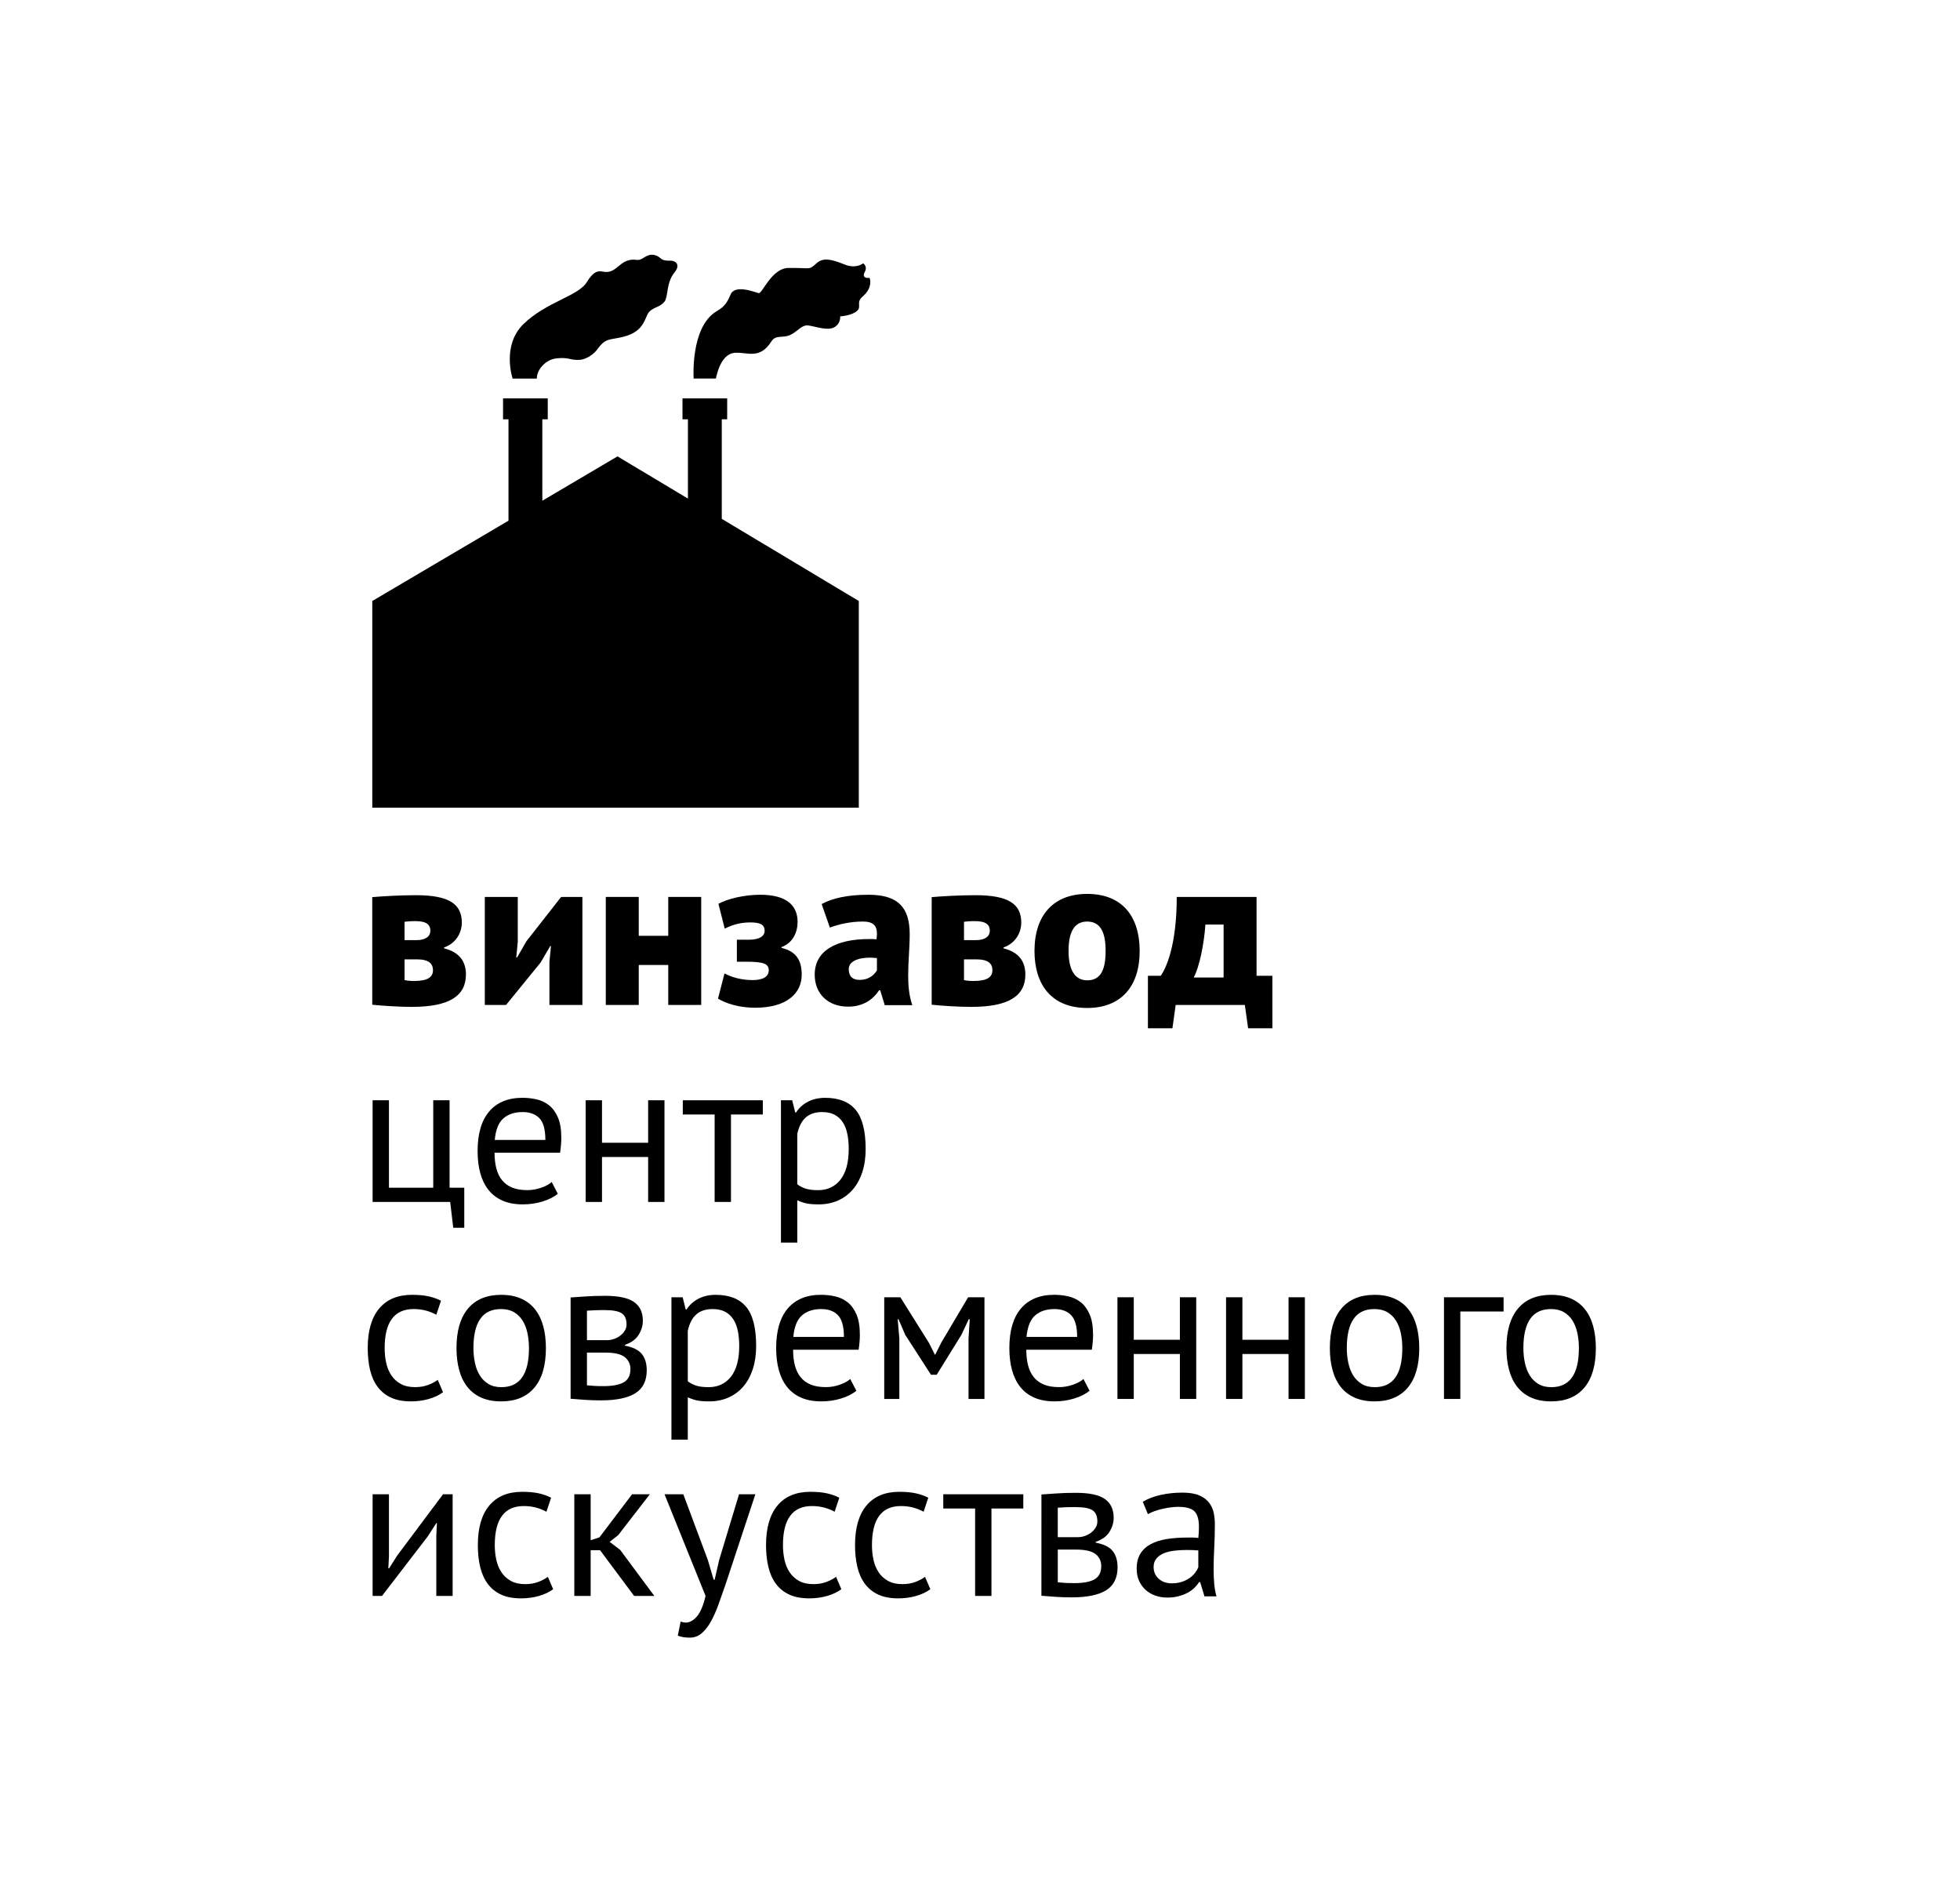 <?xml version="1.0" encoding="UTF-8"?> <svg xmlns="http://www.w3.org/2000/svg" width="549" height="529" viewBox="0 0 549 529" fill="none"> <path d="M113.317 274.477C114.229 274.659 114.838 274.721 116.053 274.721C119.939 274.721 121.276 273.568 121.276 271.695C121.276 269.881 120.121 268.669 116.781 268.669H113.317V274.477ZM116.659 263.286C119.21 263.286 120.547 262.257 120.547 260.623C120.547 259.05 119.575 257.96 116.355 257.96C114.836 257.96 113.925 258.082 113.314 258.141V263.283L116.659 263.286ZM104.268 251.245C107.064 251.002 111.922 250.701 116.537 250.701C125.892 250.701 129.354 253.242 129.354 258.385C129.354 261.227 127.716 264.19 124.373 265.343V265.584C128.566 266.612 130.509 269.154 130.509 272.905C130.509 278.775 126.075 281.98 115.324 281.98C111.922 281.98 107.064 281.674 104.268 281.373V251.245Z" fill="black"></path> <path d="M153.896 269.457L154.323 264.918H154.141L151.407 269.579L141.747 281.438H135.793V251.186H145.029V263.771L144.603 268.128H144.847L147.456 263.589L157.176 251.186H163.132V281.438H153.896V269.457Z" fill="black"></path> <path d="M187.177 270.242H178.916V281.438H169.682V251.186H178.916V262.076H187.177V251.186H196.41V281.438H187.177V270.242Z" fill="black"></path> <path d="M206.4 269.335V263.164H209.862C212.656 263.164 214.175 262.195 214.175 260.682C214.175 258.928 212.963 258.322 210.107 258.322C206.947 258.322 204.457 259.291 202.998 260.076L201.237 253.12C203.667 251.729 208.468 250.577 212.963 250.577C219.946 250.577 223.408 253.299 223.408 258.201C223.408 260.983 222.134 264.071 218.914 265.219V265.46C222.984 266.428 224.563 268.91 224.563 272.964C224.563 278.045 220.555 282.22 211.501 282.22C206.887 282.22 203.24 280.951 201.113 279.679L202.936 272.599C204.819 273.63 207.55 274.475 210.833 274.475C213.808 274.475 215.327 273.446 215.327 271.752C215.327 269.998 214.113 269.332 209.132 269.332L206.4 269.335Z" fill="black"></path> <path d="M245.632 271.757V268.306C245.086 268.306 244.539 268.187 243.751 268.187C240.229 268.187 237.738 269.275 237.738 271.394C237.738 273.453 238.83 274.422 240.775 274.422C243.265 274.42 244.781 273.148 245.632 271.757ZM230.143 253.18C233.183 251.545 237.311 250.577 243.265 250.577C251.768 250.577 254.808 254.33 254.808 261.649C254.808 265.4 254.381 269.332 254.381 273.146C254.381 276.047 254.621 278.832 255.536 281.495H247.819L246.545 277.319H246.243C244.542 279.92 241.748 281.915 237.555 281.915C231.846 281.915 228.2 278.226 228.2 272.962C228.2 266.307 234.034 262.98 243.509 262.98C244.178 262.98 244.848 262.98 245.514 263.04C245.574 262.496 245.634 261.952 245.634 261.527C245.634 259.229 244.602 258.079 241.686 258.079C238.286 258.079 235.006 258.804 232.452 259.773L230.143 253.18Z" fill="black"></path> <path d="M270.017 274.477C270.93 274.659 271.538 274.721 272.753 274.721C276.639 274.721 277.976 273.568 277.976 271.695C277.976 269.881 276.821 268.669 273.481 268.669H270.017V274.477ZM273.359 263.286C275.908 263.286 277.247 262.257 277.247 260.623C277.247 259.05 276.275 257.96 273.055 257.96C271.536 257.96 270.625 258.082 270.017 258.141V263.283L273.359 263.286ZM260.968 251.245C263.764 251.002 268.622 250.701 273.237 250.701C282.593 250.701 286.057 253.242 286.057 258.385C286.057 261.227 284.416 264.19 281.074 265.343V265.584C285.266 266.612 287.207 269.154 287.207 272.905C287.207 278.775 282.777 281.98 272.025 281.98C268.622 281.98 263.764 281.674 260.968 281.373V251.245Z" fill="black"></path> <path d="M304.525 274.54C307.987 274.54 309.686 272.122 309.686 266.312C309.686 261.045 308.227 258.082 304.525 258.082C301.363 258.082 299.302 260.32 299.302 266.312C299.3 271.273 300.877 274.54 304.525 274.54ZM304.525 250.339C314.427 250.339 319.224 256.753 319.224 266.312C319.224 276.475 313.816 282.283 304.525 282.283C294.621 282.283 289.762 275.869 289.762 266.312C289.762 256.147 295.227 250.339 304.525 250.339Z" fill="black"></path> <path d="M342.735 273.752V258.929H337.634C337.268 264.374 335.931 270.908 334.354 273.752H342.735ZM356.401 287.972H349.599L348.689 281.436H329.309L328.398 287.972H321.534V273.268H325.116C326.393 271.514 329.611 265.281 329.611 251.186H351.966V273.268H356.398L356.401 287.972Z" fill="black"></path> <path d="M130.043 343.838H126.955L126.097 336.605H104.37V308.13H108.946V332.62H121.351V308.13H125.927V332.62H130.043V343.838Z" fill="black"></path> <path d="M146.413 311.433C144.163 311.433 142.361 312.022 141.01 313.199C139.656 314.375 138.846 316.387 138.581 319.236H152.761C152.761 316.353 152.208 314.327 151.101 313.17C149.997 312.015 148.435 311.433 146.413 311.433ZM156.247 334.326C155.105 335.238 153.665 335.961 151.93 336.491C150.193 337.02 148.356 337.288 146.413 337.288C144.239 337.288 142.354 336.935 140.751 336.233C139.151 335.529 137.838 334.524 136.808 333.212C135.78 331.902 135.016 330.337 134.52 328.514C134.021 326.693 133.777 324.641 133.777 322.362C133.777 317.504 134.862 313.802 137.035 311.256C139.208 308.713 142.316 307.441 146.357 307.441C147.651 307.441 148.947 307.582 150.246 307.868C151.54 308.154 152.704 308.694 153.734 309.491C154.762 310.288 155.601 311.419 156.247 312.879C156.897 314.339 157.223 316.267 157.223 318.661C157.223 319.914 157.108 321.298 156.878 322.818H138.523C138.523 324.486 138.698 325.97 139.036 327.261C139.381 328.552 139.915 329.645 140.639 330.535C141.362 331.427 142.306 332.112 143.468 332.587C144.63 333.062 146.048 333.298 147.728 333.298C149.024 333.298 150.32 333.069 151.616 332.615C152.912 332.16 153.885 331.63 154.532 331.019L156.247 334.326Z" fill="black"></path> <path d="M181.544 324.02H168.621V336.608H164.047V308.13H168.621V320.033H181.544V308.13H186.12V336.608H181.544V324.02Z" fill="black"></path> <path d="M213.665 312.118H204.747V336.605H200.171V312.118H191.251V308.133H213.665V312.118Z" fill="black"></path> <path d="M230.294 311.433C228.349 311.433 226.818 311.939 225.689 312.946C224.566 313.95 223.775 315.48 223.32 317.53V331.651C224.005 332.184 224.786 332.592 225.663 332.876C226.54 333.162 227.702 333.305 229.151 333.305C231.779 333.305 233.869 332.327 235.412 330.372C236.954 328.418 237.728 325.54 237.728 321.744C237.728 320.188 237.594 318.773 237.328 317.499C237.062 316.229 236.631 315.148 236.042 314.254C235.452 313.361 234.688 312.669 233.754 312.177C232.819 311.681 231.664 311.433 230.294 311.433ZM218.744 308.13H221.889L222.747 311.548H222.975C223.852 310.218 224.987 309.202 226.377 308.503C227.769 307.799 229.36 307.448 231.152 307.448C234.961 307.448 237.803 308.567 239.669 310.808C241.538 313.048 242.472 316.711 242.472 321.799C242.472 324.19 242.158 326.345 241.528 328.261C240.9 330.182 240.014 331.802 238.869 333.131C237.728 334.46 236.343 335.484 234.726 336.207C233.107 336.925 231.303 337.288 229.321 337.288C227.913 337.288 226.796 337.202 225.977 337.032C225.157 336.863 224.271 336.57 223.32 336.15V347.995H218.744V308.13Z" fill="black"></path> <path d="M124.098 389.897C122.955 390.732 121.601 391.367 120.037 391.806C118.472 392.24 116.834 392.457 115.118 392.457C112.907 392.457 111.04 392.106 109.517 391.402C107.991 390.701 106.745 389.694 105.772 388.386C104.799 387.074 104.093 385.501 103.654 383.659C103.216 381.817 103 379.777 103 377.536C103 372.716 104.064 369.022 106.201 366.462C108.336 363.899 111.405 362.617 115.406 362.617C117.236 362.617 118.789 362.761 120.068 363.045C121.343 363.331 122.497 363.737 123.525 364.269L122.21 368.199C121.333 367.705 120.36 367.316 119.294 367.032C118.228 366.746 117.08 366.602 115.861 366.602C110.449 366.602 107.744 370.246 107.744 377.536C107.744 378.982 107.885 380.354 108.173 381.664C108.46 382.974 108.934 384.134 109.601 385.139C110.267 386.143 111.146 386.952 112.231 387.558C113.316 388.167 114.661 388.47 116.263 388.47C117.634 388.47 118.865 388.26 119.951 387.842C121.036 387.425 121.922 386.952 122.61 386.42L124.098 389.897Z" fill="black"></path> <path d="M132.61 377.538C132.61 378.982 132.754 380.366 133.039 381.695C133.326 383.024 133.772 384.182 134.385 385.17C134.994 386.157 135.794 386.957 136.786 387.563C137.778 388.171 138.978 388.475 140.389 388.475C145.571 388.513 148.164 384.869 148.164 377.541C148.164 376.061 148.02 374.658 147.737 373.327C147.45 372 147.002 370.843 146.391 369.855C145.782 368.867 144.982 368.077 143.99 367.49C143.001 366.903 141.798 366.607 140.389 366.607C135.202 366.567 132.61 370.21 132.61 377.538ZM127.864 377.538C127.864 372.718 128.94 369.024 131.093 366.462C133.247 363.899 136.345 362.62 140.387 362.62C142.522 362.62 144.381 362.971 145.962 363.674C147.543 364.376 148.849 365.383 149.877 366.691C150.907 368.003 151.671 369.58 152.167 371.418C152.663 373.26 152.91 375.3 152.91 377.541C152.91 382.363 151.834 386.055 149.678 388.618C147.524 391.18 144.426 392.46 140.387 392.46C138.25 392.46 136.393 392.109 134.812 391.405C133.23 390.703 131.925 389.696 130.895 388.389C129.867 387.076 129.102 385.504 128.609 383.661C128.111 381.819 127.864 379.779 127.864 377.538Z" fill="black"></path> <path d="M164.402 387.959C165.123 388.036 165.84 388.091 166.544 388.131C167.251 388.169 168.08 388.186 169.036 388.186C171.587 388.186 173.485 387.828 174.723 387.105C175.962 386.387 176.583 385.151 176.583 383.402C176.583 382.037 176.06 380.922 175.011 380.07C173.962 379.219 172.105 378.791 169.436 378.791H164.407V387.959H164.402ZM170.004 375.315C170.691 375.315 171.357 375.203 172.007 374.973C172.656 374.747 173.236 374.434 173.748 374.036C174.266 373.635 174.683 373.172 175.009 372.64C175.33 372.112 175.495 371.54 175.495 370.931C175.495 369.414 175.037 368.361 174.122 367.774C173.207 367.185 171.607 366.891 169.321 366.891C168.099 366.891 167.138 366.908 166.434 366.946C165.725 366.984 165.049 367.023 164.405 367.061V375.317L170.004 375.315ZM159.826 363.357C161.161 363.281 162.56 363.188 164.028 363.071C165.492 362.959 167.316 362.899 169.489 362.899C173.264 362.899 175.967 363.479 177.608 364.639C179.247 365.796 180.066 367.552 180.066 369.905C180.066 371.234 179.676 372.532 178.895 373.804C178.111 375.078 176.825 376.019 175.035 376.625V376.856C177.285 377.274 178.866 378.049 179.781 379.192C180.696 380.328 181.154 381.848 181.154 383.745C181.154 386.707 180.085 388.854 177.951 390.181C175.816 391.51 172.613 392.173 168.346 392.173C166.743 392.173 165.258 392.126 163.885 392.033C162.512 391.937 161.161 391.835 159.826 391.72V363.357Z" fill="black"></path> <path d="M199.622 366.605C197.676 366.605 196.143 367.111 195.019 368.115C193.896 369.12 193.105 370.649 192.65 372.699V386.821C193.335 387.353 194.116 387.761 194.993 388.045C195.87 388.331 197.032 388.475 198.481 388.475C201.109 388.475 203.199 387.496 204.742 385.542C206.284 383.588 207.058 380.712 207.058 376.913C207.058 375.357 206.922 373.945 206.658 372.671C206.392 371.399 205.961 370.318 205.372 369.425C204.782 368.53 204.018 367.838 203.084 367.347C202.147 366.851 200.994 366.605 199.622 366.605ZM188.071 363.3H191.217L192.072 366.717H192.302C193.179 365.388 194.315 364.371 195.704 363.672C197.096 362.968 198.687 362.62 200.479 362.62C204.289 362.62 207.13 363.739 208.997 365.98C210.865 368.22 211.8 371.883 211.8 376.971C211.8 379.364 211.483 381.519 210.856 383.432C210.228 385.353 209.342 386.976 208.196 388.303C207.056 389.632 205.671 390.656 204.054 391.379C202.432 392.097 200.63 392.46 198.649 392.46C197.24 392.46 196.124 392.374 195.304 392.204C194.485 392.032 193.598 391.741 192.647 391.321V403.167H188.071V363.3Z" fill="black"></path> <path d="M230.039 366.605C227.789 366.605 225.987 367.192 224.636 368.37C223.282 369.544 222.472 371.556 222.207 374.405H236.387C236.387 371.52 235.834 369.499 234.727 368.339C233.623 367.182 232.058 366.605 230.039 366.605ZM239.873 389.496C238.731 390.407 237.291 391.13 235.556 391.66C233.822 392.19 231.982 392.457 230.039 392.457C227.868 392.457 225.98 392.104 224.377 391.402C222.779 390.698 221.464 389.694 220.434 388.384C219.406 387.074 218.642 385.506 218.148 383.683C217.65 381.862 217.405 379.812 217.405 377.534C217.405 372.675 218.491 368.972 220.664 366.426C222.837 363.882 225.944 362.61 229.983 362.61C231.277 362.61 232.576 362.753 233.872 363.04C235.166 363.324 236.33 363.863 237.36 364.662C238.388 365.457 239.227 366.588 239.873 368.048C240.523 369.511 240.849 371.437 240.849 373.83C240.849 375.083 240.734 376.469 240.504 377.987H222.149C222.149 379.655 222.324 381.139 222.664 382.43C223.009 383.721 223.543 384.814 224.267 385.704C224.99 386.596 225.932 387.281 227.096 387.756C228.258 388.231 229.677 388.465 231.359 388.465C232.652 388.465 233.949 388.238 235.245 387.782C236.541 387.327 237.514 386.795 238.16 386.188L239.873 389.496Z" fill="black"></path> <path d="M271.287 374.861L271.63 369.451H271.345L269.284 373.835L262.37 384.998H260.767L253.563 373.835L251.675 369.451H251.445L251.905 374.804V391.775H247.674V363.3H252.19L260.194 376.057L261.852 379.362H261.965L263.683 375.944L271.175 363.3H275.748V391.775H271.287V374.861Z" fill="black"></path> <path d="M295.36 366.605C293.11 366.605 291.308 367.192 289.957 368.37C288.603 369.544 287.794 371.556 287.525 374.405H301.709C301.709 371.52 301.153 369.499 300.046 368.339C298.942 367.182 297.382 366.605 295.36 366.605ZM305.195 389.496C304.049 390.407 302.612 391.13 300.877 391.66C299.143 392.19 297.305 392.457 295.36 392.457C293.187 392.457 291.299 392.104 289.698 391.402C288.096 390.698 286.783 389.694 285.752 388.384C284.727 387.074 283.963 385.506 283.467 383.683C282.968 381.862 282.722 379.812 282.722 377.534C282.722 372.675 283.807 368.972 285.982 366.426C288.155 363.882 291.263 362.61 295.302 362.61C296.596 362.61 297.892 362.753 299.191 363.04C300.484 363.324 301.646 363.863 302.677 364.662C303.707 365.457 304.545 366.588 305.192 368.048C305.842 369.511 306.167 371.437 306.167 373.83C306.167 375.083 306.052 376.469 305.82 377.987H287.468C287.468 379.655 287.64 381.139 287.983 382.43C288.328 383.721 288.862 384.814 289.583 385.704C290.307 386.596 291.251 387.281 292.41 387.756C293.575 388.231 294.993 388.465 296.673 388.465C297.969 388.465 299.263 388.238 300.561 387.782C301.857 387.327 302.83 386.795 303.474 386.188L305.195 389.496Z" fill="black"></path> <path d="M330.489 379.19H317.568V391.775H312.995V363.3H317.568V375.205H330.489V363.3H335.065V391.775H330.489V379.19Z" fill="black"></path> <path d="M360.922 379.19H347.998V391.775H343.422V363.3H347.998V375.205H360.922V363.3H365.498V391.775H360.922V379.19Z" fill="black"></path> <path d="M377.244 377.538C377.244 378.982 377.385 380.366 377.673 381.695C377.96 383.024 378.406 384.182 379.014 385.17C379.623 386.157 380.425 386.957 381.417 387.563C382.407 388.171 383.609 388.475 385.018 388.475C390.2 388.513 392.793 384.869 392.793 377.541C392.793 376.061 392.649 374.658 392.366 373.327C392.081 372 391.631 370.843 391.02 369.855C390.414 368.867 389.611 368.077 388.619 367.49C387.627 366.903 386.427 366.607 385.018 366.607C379.836 366.567 377.244 370.21 377.244 377.538ZM372.495 377.538C372.495 372.718 373.573 369.024 375.727 366.462C377.879 363.899 380.976 362.62 385.018 362.62C387.155 362.62 389.012 362.971 390.593 363.674C392.175 364.376 393.48 365.383 394.51 366.691C395.541 368.003 396.3 369.58 396.796 371.418C397.292 373.26 397.539 375.3 397.539 377.541C397.539 382.363 396.463 386.055 394.309 388.618C392.153 391.18 389.058 392.46 385.016 392.46C382.879 392.46 381.022 392.109 379.443 391.405C377.857 390.703 376.554 389.696 375.526 388.389C374.498 387.076 373.734 385.504 373.238 383.661C372.744 381.819 372.495 379.779 372.495 377.538Z" fill="black"></path> <path d="M421.156 367.287H409.037V391.775H404.461V363.302H421.156V367.287Z" fill="black"></path> <path d="M426.703 377.538C426.703 378.982 426.844 380.366 427.132 381.695C427.419 383.024 427.865 384.182 428.473 385.17C429.082 386.157 429.884 386.957 430.876 387.563C431.868 388.171 433.068 388.475 434.477 388.475C439.659 388.513 442.252 384.869 442.252 377.541C442.252 376.061 442.108 374.658 441.825 373.327C441.54 372 441.09 370.843 440.479 369.855C439.873 368.867 439.07 368.077 438.078 367.49C437.086 366.903 435.886 366.607 434.477 366.607C429.295 366.567 426.703 370.21 426.703 377.538ZM421.957 377.538C421.957 372.718 423.035 369.024 425.189 366.462C427.34 363.899 430.438 362.62 434.48 362.62C436.617 362.62 438.473 362.971 440.055 363.674C441.636 364.376 442.942 365.383 443.972 366.691C445.002 368.003 445.764 369.58 446.258 371.418C446.753 373.26 447 375.3 447 377.541C447 382.363 445.925 386.055 443.771 388.618C441.614 391.18 438.519 392.46 434.477 392.46C432.34 392.46 430.483 392.109 428.904 391.405C427.318 390.703 426.013 389.696 424.987 388.389C423.959 387.076 423.195 385.504 422.699 383.661C422.203 381.819 421.957 379.779 421.957 377.538Z" fill="black"></path> <path d="M122.211 430.088L122.382 426.556H122.211L119.866 430.2L106.998 446.944H104.37V418.469H108.946V435.839L108.771 439.199H109.001L111.231 435.669L124.097 418.469H126.785V446.944H122.211V430.088Z" fill="black"></path> <path d="M154.94 445.064C153.797 445.899 152.444 446.534 150.882 446.973C149.317 447.407 147.678 447.624 145.963 447.624C143.752 447.624 141.885 447.273 140.361 446.569C138.835 445.868 137.589 444.861 136.617 443.553C135.644 442.241 134.937 440.668 134.499 438.826C134.06 436.984 133.845 434.944 133.845 432.703C133.845 427.883 134.908 424.189 137.046 421.629C139.18 419.066 142.249 417.784 146.25 417.784C148.081 417.784 149.633 417.928 150.913 418.212C152.187 418.498 153.342 418.904 154.37 419.436L153.055 423.366C152.178 422.872 151.205 422.483 150.139 422.199C149.073 421.913 147.927 421.769 146.706 421.769C141.293 421.769 138.588 425.413 138.588 432.703C138.588 434.149 138.73 435.524 139.017 436.831C139.305 438.141 139.779 439.301 140.445 440.306C141.111 441.31 141.993 442.119 143.076 442.725C144.161 443.334 145.505 443.637 147.108 443.637C148.479 443.637 149.71 443.427 150.795 443.009C151.881 442.592 152.767 442.119 153.455 441.587L154.94 445.064Z" fill="black"></path> <path d="M168.071 434.13H165.443V446.942H160.867V418.469H165.443V431.338L167.901 430.544L177.048 418.469H182.022L173.16 429.918L170.759 431.794L173.732 434.075L183.28 446.942H177.618L168.071 434.13Z" fill="black"></path> <path d="M198.281 436.922L199.888 442.391H200.178L201.441 436.865L207.006 418.472H211.58L203.118 444.042C202.469 445.904 201.831 447.705 201.204 449.452C200.574 451.196 199.879 452.755 199.117 454.12C198.353 455.487 197.497 456.577 196.544 457.396C195.593 458.212 194.486 458.62 193.226 458.62C191.855 458.62 190.729 458.429 189.855 458.05L190.655 454.12C191.151 454.31 191.627 454.406 192.083 454.406C193.149 454.406 194.179 453.845 195.173 452.726C196.163 451.607 196.985 449.681 197.631 446.947L186.136 418.472H191.397L198.281 436.922Z" fill="black"></path> <path d="M235.663 445.064C234.52 445.899 233.166 446.534 231.604 446.973C230.04 447.407 228.401 447.624 226.686 447.624C224.474 447.624 222.608 447.273 221.084 446.569C219.558 445.868 218.312 444.861 217.339 443.553C216.367 442.241 215.66 440.668 215.221 438.826C214.785 436.984 214.567 434.944 214.567 432.703C214.567 427.883 215.631 424.189 217.768 421.629C219.903 419.066 222.972 417.784 226.973 417.784C228.803 417.784 230.358 417.928 231.633 418.212C232.91 418.498 234.065 418.904 235.093 419.436L233.777 423.366C232.9 422.872 231.928 422.483 230.861 422.199C229.795 421.913 228.648 421.769 227.428 421.769C222.016 421.769 219.311 425.413 219.311 432.703C219.311 434.149 219.453 435.524 219.74 436.831C220.028 438.141 220.502 439.301 221.168 440.306C221.834 441.31 222.713 442.119 223.799 442.725C224.884 443.334 226.228 443.637 227.831 443.637C229.201 443.637 230.433 443.427 231.518 443.009C232.603 442.592 233.49 442.119 234.177 441.587L235.663 445.064Z" fill="black"></path> <path d="M260.589 445.064C259.446 445.899 258.093 446.534 256.53 446.973C254.966 447.407 253.327 447.624 251.612 447.624C249.4 447.624 247.534 447.273 246.008 446.569C244.484 445.868 243.238 444.861 242.266 443.553C241.293 442.241 240.586 440.668 240.148 438.826C239.709 436.984 239.494 434.944 239.494 432.703C239.494 427.883 240.557 424.189 242.694 421.629C244.829 419.066 247.898 417.784 251.899 417.784C253.73 417.784 255.282 417.928 256.559 418.212C257.836 418.498 258.991 418.904 260.019 419.436L258.703 423.366C257.827 422.872 256.854 422.483 255.788 422.199C254.722 421.913 253.576 421.769 252.355 421.769C246.942 421.769 244.237 425.413 244.237 432.703C244.237 434.149 244.379 435.524 244.666 436.831C244.954 438.141 245.428 439.301 246.094 440.306C246.76 441.31 247.642 442.119 248.725 442.725C249.81 443.334 251.154 443.637 252.757 443.637C254.127 443.637 255.359 443.427 256.444 443.009C257.53 442.592 258.416 442.119 259.104 441.587L260.589 445.064Z" fill="black"></path> <path d="M286.629 422.457H277.707V446.944H273.133V422.457H264.213V418.469H286.629V422.457Z" fill="black"></path> <path d="M296.282 443.129C297.003 443.205 297.72 443.26 298.424 443.3C299.131 443.339 299.957 443.355 300.916 443.355C303.467 443.355 305.365 442.997 306.603 442.274C307.842 441.554 308.46 440.32 308.46 438.571C308.46 437.206 307.938 436.092 306.891 435.24C305.841 434.385 303.985 433.961 301.313 433.961H296.287V443.129H296.282ZM301.884 430.484C302.571 430.484 303.237 430.374 303.886 430.143C304.533 429.916 305.116 429.604 305.631 429.205C306.146 428.804 306.565 428.341 306.888 427.809C307.209 427.282 307.372 426.709 307.372 426.101C307.372 424.583 306.917 423.531 306.002 422.944C305.087 422.354 303.486 422.061 301.198 422.061C299.976 422.061 299.013 422.077 298.309 422.116C297.602 422.154 296.927 422.192 296.282 422.23V430.486L301.884 430.484ZM291.706 418.527C293.038 418.45 294.44 418.355 295.906 418.24C297.375 418.128 299.195 418.068 301.368 418.068C305.142 418.068 307.844 418.648 309.486 419.806C311.127 420.963 311.946 422.719 311.946 425.074C311.946 426.404 311.556 427.702 310.774 428.974C309.993 430.248 308.702 431.188 306.915 431.794V432.026C309.162 432.443 310.746 433.219 311.659 434.362C312.576 435.497 313.031 437.017 313.031 438.915C313.031 441.876 311.965 444.023 309.831 445.353C307.696 446.679 304.493 447.343 300.226 447.343C298.62 447.343 297.135 447.295 295.765 447.202C294.392 447.106 293.038 447.004 291.704 446.889L291.706 418.527Z" fill="black"></path> <path d="M328.216 443.412C329.284 443.412 330.236 443.269 331.074 442.985C331.915 442.699 332.636 442.339 333.247 441.902C333.858 441.468 334.366 440.983 334.764 440.449C335.164 439.919 335.458 439.404 335.65 438.912V434.187C335.116 434.149 334.572 434.12 334.021 434.101C333.468 434.08 332.924 434.073 332.389 434.073C331.211 434.073 330.056 434.137 328.932 434.271C327.809 434.404 326.819 434.648 325.961 435.011C325.104 435.373 324.416 435.865 323.901 436.49C323.386 437.118 323.129 437.905 323.129 438.852C323.129 440.181 323.606 441.272 324.56 442.129C325.513 442.988 326.73 443.412 328.216 443.412ZM320.099 420.576C321.548 419.703 323.232 419.056 325.159 418.641C327.083 418.221 329.093 418.013 331.191 418.013C333.173 418.013 334.764 418.278 335.964 418.81C337.164 419.343 338.084 420.035 338.712 420.889C339.34 421.741 339.759 422.683 339.97 423.709C340.178 424.733 340.284 425.759 340.284 426.783C340.284 429.062 340.226 431.283 340.111 433.448C339.996 435.609 339.939 437.662 339.939 439.599C339.939 441.002 339.994 442.331 340.111 443.584C340.224 444.837 340.435 445.994 340.739 447.056H337.368L336.168 443.074H335.88C335.535 443.603 335.109 444.126 334.594 444.639C334.078 445.15 333.46 445.608 332.737 446.004C332.011 446.405 331.172 446.736 330.221 447.001C329.268 447.266 328.18 447.4 326.96 447.4C325.741 447.4 324.608 447.211 323.558 446.83C322.509 446.452 321.606 445.911 320.844 445.207C320.08 444.505 319.481 443.661 319.042 442.673C318.601 441.685 318.383 440.563 318.383 439.311C318.383 437.64 318.731 436.244 319.414 435.127C320.101 434.006 321.062 433.116 322.303 432.45C323.539 431.787 325.027 431.309 326.762 431.023C328.496 430.739 330.41 430.596 332.509 430.596H334.083C334.598 430.596 335.121 430.634 335.655 430.711C335.768 429.572 335.827 428.546 335.827 427.632C335.827 425.549 335.408 424.084 334.57 423.249C333.731 422.414 332.207 421.994 329.994 421.994C329.344 421.994 328.652 422.044 327.907 422.142C327.164 422.242 326.405 422.378 325.621 422.552C324.84 422.726 324.095 422.941 323.391 423.196C322.686 423.449 322.066 423.733 321.531 424.043L320.099 420.576Z" fill="black"></path> <path d="M243.569 77.812C243.569 77.812 241.149 78.196 242.235 76.146C243.083 74.533 241.763 73.746 241.763 73.746C241.763 73.746 239.829 75.409 236.518 74.051C232.601 72.45 230.49 72.157 228.727 73.715C226.381 75.788 227.39 74.953 220.809 75.044C216.161 75.106 213.547 82.212 212.531 82.1C211.515 81.873 205.823 79.492 204.601 82.546C203.413 85.515 202.222 86.261 200.633 87.226C193.333 91.676 194.289 106.012 194.289 106.012H200.523C201.702 100.472 203.949 98.899 205.962 98.792C209.46 98.613 212.802 100.741 216.07 95.608C217.32 93.652 219.156 94.785 221.283 93.833C223.459 92.855 224.553 90.857 226.477 91.151C228.698 91.49 231.748 92.676 233.674 91.662C235.601 90.535 235.325 88.602 235.325 88.602C235.325 88.602 238.466 88.412 239.94 87.171C241.533 85.93 239.621 84.756 241.607 83.057C244.707 80.403 243.569 77.812 243.569 77.812Z" fill="black"></path> <path d="M150.378 106.015C150.268 103.867 152.559 100.688 155.968 100.345C159.547 99.996 159.679 100.953 162.391 100.772C164.44 100.641 166.558 98.889 167.207 97.973C169.672 94.506 170.631 95.303 174.569 94.329C180.763 92.793 180.509 88.753 181.867 87.292C183.228 85.937 184.845 86.054 186.136 84.467C187.174 83.188 186.601 79.141 188.887 76.351C190.866 73.936 189.009 72.968 187.739 73.001C184.948 73.085 185.319 72.19 183.949 71.627C182.483 71.059 181.661 71.3 179.91 72.414C178.513 73.309 177.983 72.254 175.772 72.982C173.139 73.836 172.188 76.714 168.949 76.077C167.573 75.805 166.265 75.876 164.37 79.012C162.005 82.921 152.968 84.541 146.595 90.783C140.467 96.778 143.586 106.019 143.586 106.019H150.378V106.015Z" fill="black"></path> <path d="M202.169 117.428H203.685V111.569H202.133H192.727H191.167V117.428H192.691V139.629L172.964 127.808L151.907 140.228V117.428H153.426V111.569H151.868H142.462H140.903V117.428H142.429V145.817L104.277 168.309V226.187H240.55V168.309L202.169 145.304V117.428Z" fill="black"></path> </svg> 